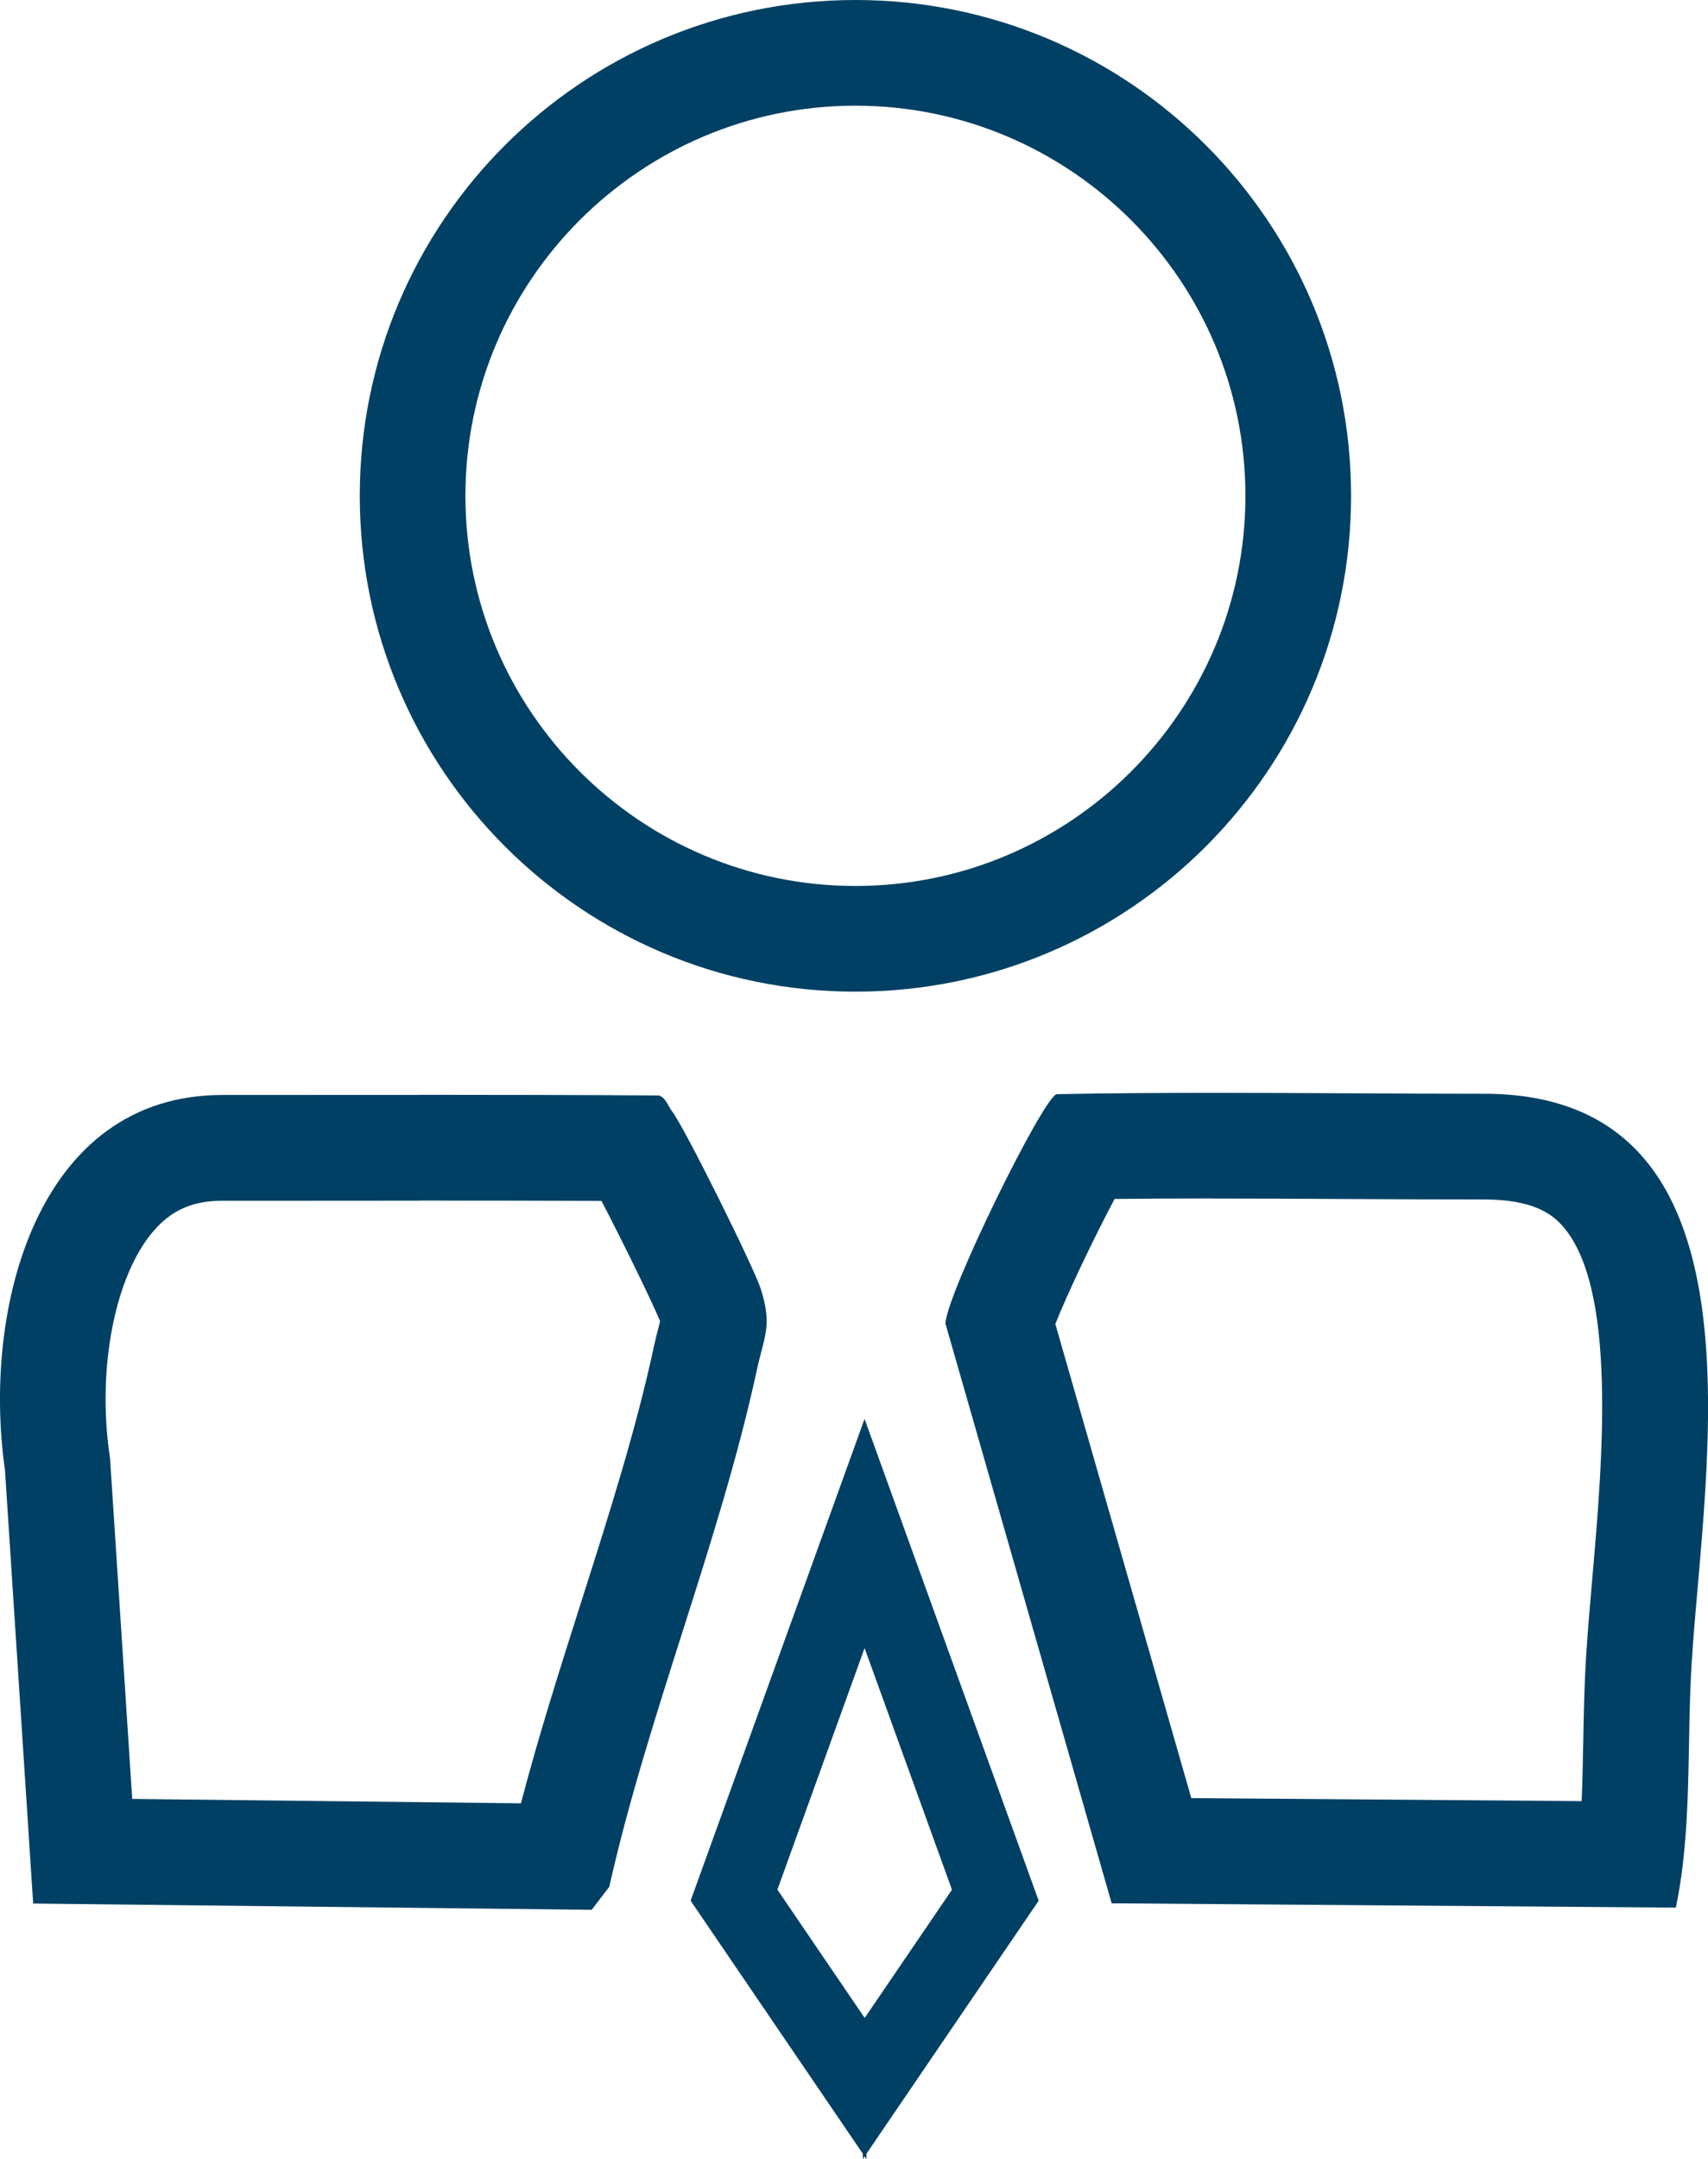 <?xml version="1.0" encoding="UTF-8"?>
<svg id="Layer_2" data-name="Layer 2" xmlns="http://www.w3.org/2000/svg" viewBox="0 0 210.17 265.58">
  <defs>
    <style>
      .cls-1 {
        fill: #004064;
      }
    </style>
  </defs>
  <g id="Layer_1-2" data-name="Layer 1">
    <g id="_1Tqmu4" data-name="1Tqmu4">
      <g>
        <path class="cls-1" d="M149.35,147.43c5.63,0,11.38.03,16.93.06,5.5.03,10.7.05,15.75.05h.57c5.99,0,8.33,1.79,9.56,3.14,6.91,7.54,5.02,29.17,3.77,43.49-.3,3.44-.58,6.69-.77,9.73-.21,3.46-.28,6.92-.34,10.26-.05,2.53-.09,5-.2,7.39l-48.03-.37-16.73-58.32c1.56-3.93,4.83-10.75,7.29-15.38,3.65-.04,7.65-.06,12.19-.06h0M149.35,134.43c-6.62,0-13.16.04-19.35.16-1.72.59-13.37,24.21-13.67,28.19l20.46,71.34,69.42.53c2.02-9.55,1.34-20.09,1.94-29.95,1.49-24.38,10.28-70.16-25.54-70.16h-.57c-10.25,0-21.58-.11-32.69-.11h0Z"/>
        <path class="cls-1" d="M51.48,147.68c8.95,0,16.18.01,22.53.04,2.48,4.75,6.21,12.35,7.22,14.81-.03.13-.07.26-.1.38-.2.76-.45,1.71-.7,2.88-2.19,10.13-5.45,20.38-8.9,31.22-2.58,8.11-5.23,16.42-7.43,24.81l-47.83-.54-2.69-41.31-.03-.5-.07-.5c-1.55-10.76.69-22.1,5.43-27.57,2.21-2.56,4.82-3.7,8.44-3.7h10.04c4.62,0,9.34-.01,14.08-.01M51.48,134.68c-8.26,0-16.46,0-24.13.01-22.78,0-29.59,26.23-26.74,46.12l3.47,53.34,68.73.77,2.16-2.83c4.75-21.14,13.62-42.54,18.16-63.57.9-4.17,1.92-5.38.51-9.9-.81-2.61-9.44-20.01-10.97-21.96-.45-.58-.8-1.73-1.62-1.91-9.38-.06-19.52-.08-29.58-.08h0Z"/>
        <path class="cls-1" d="M105.26,13c26.46,0,47.99,21.53,47.99,47.99s-21.53,47.99-47.99,47.99-47.99-21.53-47.99-47.99S78.8,13,105.26,13M105.26,0c-33.68,0-60.99,27.31-60.99,60.99s27.31,60.99,60.99,60.99,60.99-27.31,60.99-60.99S138.95,0,105.26,0h0Z"/>
      </g>
      <path class="cls-1" d="M106.39,202.73l10.75,29.72-10.74,15.77-10.74-15.78,10.73-29.72M106.39,174.52l-21.41,59.28,21.19,31.12v.66s.22-.33.22-.33l.23.33v-.66s21.19-31.12,21.19-31.12l-21.41-59.22v-.06h0Z"/>
    </g>
  </g>
</svg>